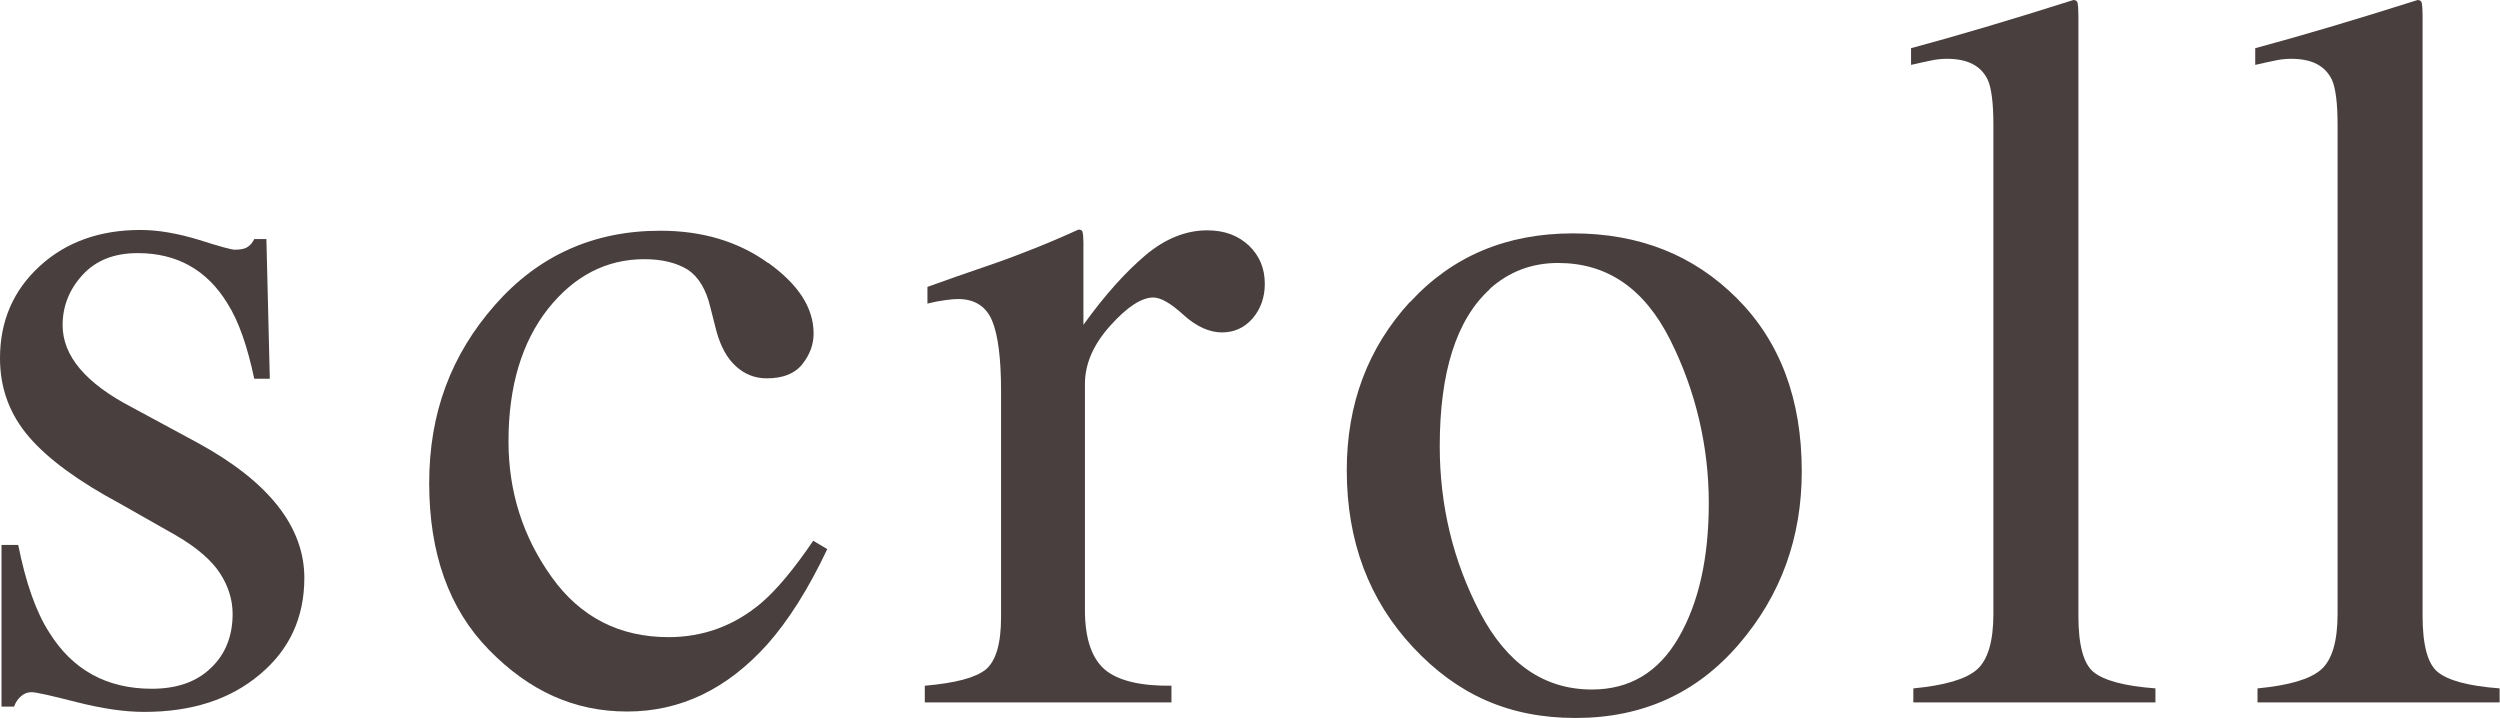 <?xml version="1.0" encoding="UTF-8"?><svg id="_レイヤー_2" xmlns="http://www.w3.org/2000/svg" viewBox="0 0 65.88 18.92"><defs><style>.cls-1{fill:#483f3e;}</style></defs><g id="_テキスト"><path class="cls-1" d="m.04,14.36h.44c.2,1,.47,1.77.82,2.31.61.98,1.51,1.48,2.7,1.48.66,0,1.18-.18,1.56-.55.38-.36.57-.84.57-1.42,0-.37-.11-.73-.33-1.07s-.61-.68-1.16-1l-1.48-.84c-1.08-.58-1.88-1.16-2.39-1.75-.51-.59-.77-1.28-.77-2.08,0-.98.35-1.79,1.05-2.43s1.59-.95,2.65-.95c.47,0,.98.09,1.54.26.56.18.87.26.94.26.16,0,.27-.02.34-.07.07-.04.13-.11.18-.21h.32l.09,3.68h-.41c-.18-.85-.41-1.52-.71-1.99-.54-.88-1.33-1.32-2.36-1.32-.62,0-1.1.19-1.45.57-.35.38-.53.82-.53,1.33,0,.81.61,1.53,1.82,2.16l1.74.94c1.87,1.02,2.81,2.21,2.81,3.56,0,1.04-.39,1.89-1.17,2.54-.78.66-1.79.99-3.05.99-.53,0-1.12-.09-1.79-.26s-1.06-.26-1.18-.26c-.11,0-.2.04-.28.11-.08.07-.14.16-.18.27H.04v-4.26Z"/><path class="cls-1" d="m20.25,6.93c.79.57,1.19,1.18,1.19,1.86,0,.29-.1.56-.3.81s-.51.37-.94.37c-.31,0-.58-.11-.81-.32s-.4-.52-.51-.92l-.16-.63c-.11-.47-.31-.8-.59-.99-.29-.18-.67-.28-1.15-.28-1,0-1.85.44-2.54,1.31-.69.88-1.04,2.04-1.04,3.49,0,1.33.38,2.52,1.14,3.58.76,1.06,1.79,1.58,3.08,1.58.91,0,1.73-.3,2.44-.9.4-.34.86-.89,1.37-1.64l.37.22c-.5,1.06-1.03,1.89-1.58,2.51-1.06,1.18-2.29,1.77-3.69,1.77s-2.58-.54-3.64-1.62-1.58-2.55-1.58-4.4.58-3.38,1.73-4.69c1.15-1.31,2.61-1.96,4.36-1.96,1.1,0,2.05.28,2.84.85Z"/><path class="cls-1" d="m24.37,18.07c.81-.07,1.34-.21,1.61-.43.26-.22.4-.67.4-1.38v-5.95c0-.87-.08-1.49-.24-1.87-.16-.37-.46-.56-.89-.56-.09,0-.2.01-.35.03-.15.02-.3.05-.46.09v-.44c.5-.18,1.01-.36,1.54-.54s.89-.32,1.09-.4c.44-.17.89-.36,1.35-.57.06,0,.1.02.11.07.01.04.02.14.02.28v2.16c.56-.78,1.11-1.39,1.63-1.83.52-.44,1.07-.66,1.63-.66.45,0,.81.13,1.1.4.28.27.42.6.42,1.01,0,.36-.11.66-.32.91-.22.25-.49.37-.81.37s-.67-.15-1.01-.46c-.34-.31-.6-.46-.8-.46-.31,0-.69.25-1.13.74-.45.5-.67,1.01-.67,1.54v5.95c0,.76.18,1.28.53,1.58.35.29.94.43,1.75.42v.44h-6.5v-.44Z"/><path class="cls-1" d="m37.16,7.96c1.11-1.21,2.54-1.81,4.29-1.81s3.18.57,4.32,1.71c1.14,1.14,1.71,2.66,1.71,4.56,0,1.75-.55,3.27-1.66,4.56s-2.54,1.94-4.3,1.94-3.12-.62-4.28-1.86-1.75-2.79-1.75-4.67c0-1.75.56-3.23,1.67-4.44Zm2.1-.34c-.88.8-1.32,2.18-1.32,4.14,0,1.56.35,3.02,1.06,4.38.71,1.35,1.69,2.03,2.95,2.03.99,0,1.75-.45,2.28-1.36.53-.91.8-2.09.8-3.56s-.34-2.95-1.02-4.3-1.66-2.02-2.95-2.02c-.7,0-1.3.23-1.81.69Z"/><path class="cls-1" d="m50.43,18.14c.82-.08,1.37-.24,1.66-.49s.44-.74.44-1.47V3.3c0-.58-.05-.98-.15-1.2-.18-.37-.53-.55-1.07-.55-.12,0-.26.01-.4.04-.15.03-.33.07-.55.12v-.44c1.19-.32,2.61-.74,4.28-1.27.06,0,.1.03.11.08.01.05.02.17.02.34v15.81c0,.76.13,1.26.4,1.48s.81.37,1.63.43v.37h-6.38v-.37Z"/><path class="cls-1" d="m59.5,18.14c.82-.08,1.37-.24,1.66-.49s.44-.74.44-1.47V3.3c0-.58-.05-.98-.15-1.2-.18-.37-.53-.55-1.07-.55-.12,0-.26.01-.4.04-.15.03-.33.07-.55.12v-.44c1.19-.32,2.61-.74,4.28-1.27.06,0,.1.03.11.08.01.05.02.17.02.34v15.81c0,.76.13,1.26.4,1.48s.81.37,1.63.43v.37h-6.38v-.37Z"/></g></svg>